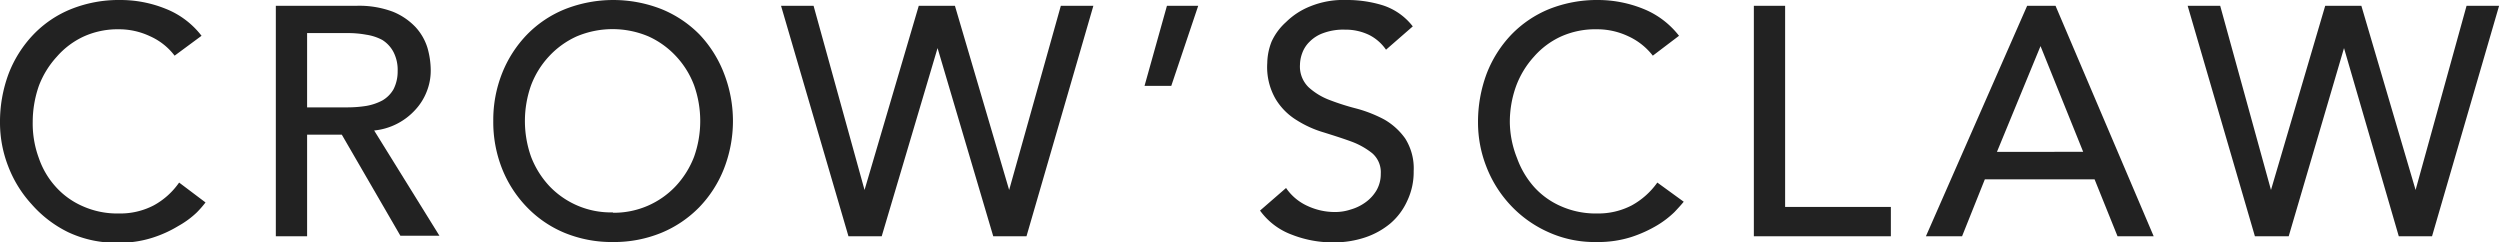 <svg id="logo" xmlns="http://www.w3.org/2000/svg" viewBox="0 0 138.31 13.39"><defs><style>.cls-1{fill:#222;}</style></defs><title>logo</title><path class="cls-1" d="M11.51,8.33a3.48,3.48,0,0,0-1.37-1.08,4,4,0,0,0-1.71-.38,4.56,4.56,0,0,0-1.95.4A4.44,4.44,0,0,0,5,8.38,5,5,0,0,0,4,10a6.07,6.07,0,0,0-.34,2A5.52,5.52,0,0,0,4,14a4.56,4.56,0,0,0,.93,1.58,4.31,4.31,0,0,0,1.5,1.08,4.68,4.68,0,0,0,2,.4,4,4,0,0,0,1.93-.45,4.1,4.1,0,0,0,1.4-1.26l1.46,1.1a5.51,5.51,0,0,1-.5.57,5,5,0,0,1-1,.73,6.58,6.58,0,0,1-1.43.65,6,6,0,0,1-1.93.28,6.21,6.21,0,0,1-2.73-.58A6.44,6.44,0,0,1,3.6,16.55a6.58,6.58,0,0,1-1.3-2.11,6.66,6.66,0,0,1-.45-2.39,7.61,7.61,0,0,1,.48-2.73A6.52,6.52,0,0,1,3.69,7.17a6,6,0,0,1,2.1-1.42,7.09,7.09,0,0,1,2.7-.5A6.66,6.66,0,0,1,11,5.73a4.66,4.66,0,0,1,2,1.5Z" transform="translate(-1.85 -5.25)"/><path class="cls-1" d="M17.11,5.57h4.48a5.3,5.3,0,0,1,2,.33,3.58,3.58,0,0,1,1.25.85A3,3,0,0,1,25.5,7.9a4.59,4.59,0,0,1,.18,1.24,3.12,3.12,0,0,1-.22,1.17,3.18,3.18,0,0,1-.62,1,3.55,3.55,0,0,1-2.29,1.16l3.61,5.82H24L20.76,12.7H18.84v5.62H17.11Zm1.73,5.62h2.27a6.61,6.61,0,0,0,1-.08,3,3,0,0,0,.89-.3,1.68,1.68,0,0,0,.62-.62,2.15,2.15,0,0,0,.23-1,2.16,2.16,0,0,0-.23-1.06A1.75,1.75,0,0,0,23,7.46a2.74,2.74,0,0,0-.89-.29,5.52,5.52,0,0,0-1-.09H18.84Z" transform="translate(-1.85 -5.25)"/><path class="cls-1" d="M35.76,18.64a6.88,6.88,0,0,1-2.68-.51A6.19,6.19,0,0,1,31,16.71a6.51,6.51,0,0,1-1.37-2.12,7,7,0,0,1-.49-2.65,7,7,0,0,1,.49-2.64A6.55,6.55,0,0,1,31,7.17a6.16,6.16,0,0,1,2.1-1.41,7.3,7.3,0,0,1,5.36,0,6.26,6.26,0,0,1,2.1,1.41A6.53,6.53,0,0,1,41.9,9.3a7.25,7.25,0,0,1,0,5.29,6.48,6.48,0,0,1-1.36,2.12,6.29,6.29,0,0,1-2.1,1.42A6.92,6.92,0,0,1,35.76,18.64Zm0-1.62a4.69,4.69,0,0,0,3.49-1.49,5,5,0,0,0,1-1.61,5.91,5.91,0,0,0,0-3.95,4.85,4.85,0,0,0-1-1.61,4.76,4.76,0,0,0-1.51-1.09,5.1,5.1,0,0,0-4,0,4.76,4.76,0,0,0-1.51,1.09,4.87,4.87,0,0,0-1,1.61,5.91,5.91,0,0,0,0,3.95,5,5,0,0,0,1,1.61A4.69,4.69,0,0,0,35.76,17Z" transform="translate(-1.85 -5.25)"/><path class="cls-1" d="M45.06,5.57h1.8l2.82,10.19h0l3-10.19h2l3,10.19h0L60.54,5.57h1.8l-3.7,12.75H56.8L53.72,7.91h0L50.63,18.32H48.79Z" transform="translate(-1.85 -5.25)"/><path class="cls-1" d="M66.65,10H65.17l1.24-4.43h1.73Z" transform="translate(-1.85 -5.25)"/><path class="cls-1" d="M73,15.65a2.86,2.86,0,0,0,1.2,1,3.59,3.59,0,0,0,1.5.33,2.74,2.74,0,0,0,.88-.14,2.61,2.61,0,0,0,.82-.4,2.18,2.18,0,0,0,.61-.67,1.81,1.81,0,0,0,.23-.91,1.39,1.39,0,0,0-.47-1.13,4.13,4.13,0,0,0-1.16-.65c-.46-.17-1-.34-1.51-.5a5.91,5.91,0,0,1-1.51-.68,3.48,3.48,0,0,1-1.16-1.16,3.52,3.52,0,0,1-.47-2,3.36,3.36,0,0,1,.24-1.19A3.28,3.28,0,0,1,73,6.47a4,4,0,0,1,1.34-.87,4.85,4.85,0,0,1,2-.35,6.68,6.68,0,0,1,2,.29,3.42,3.42,0,0,1,1.67,1.17L78.53,8a2.51,2.51,0,0,0-.92-.81,3,3,0,0,0-1.35-.3,3.21,3.21,0,0,0-1.2.19,2,2,0,0,0-.76.48,1.66,1.66,0,0,0-.41.64,1.93,1.93,0,0,0-.12.63,1.6,1.6,0,0,0,.47,1.24,3.61,3.61,0,0,0,1.16.71,13.42,13.42,0,0,0,1.51.48,7.29,7.29,0,0,1,1.52.6,3.63,3.63,0,0,1,1.16,1.05,3.09,3.09,0,0,1,.47,1.81,3.7,3.7,0,0,1-.36,1.65,3.56,3.56,0,0,1-.94,1.25,4.31,4.31,0,0,1-1.4.77,5.45,5.45,0,0,1-1.73.27,6.21,6.21,0,0,1-2.32-.43,3.79,3.79,0,0,1-1.75-1.33Z" transform="translate(-1.85 -5.25)"/><path class="cls-1" d="M93.29,8.33a3.62,3.62,0,0,0-1.37-1.08,4,4,0,0,0-1.71-.38,4.64,4.64,0,0,0-2,.4,4.44,4.44,0,0,0-1.49,1.11,5,5,0,0,0-1,1.65,5.83,5.83,0,0,0-.34,2A5.51,5.51,0,0,0,85.78,14a4.89,4.89,0,0,0,.93,1.58,4.31,4.31,0,0,0,1.5,1.08,4.73,4.73,0,0,0,2,.4,4,4,0,0,0,1.92-.45,4.23,4.23,0,0,0,1.41-1.26L95,16.41q-.15.19-.51.57a5.22,5.22,0,0,1-.95.73,7.05,7.05,0,0,1-1.43.65,6.05,6.05,0,0,1-1.94.28,6.21,6.21,0,0,1-2.73-.58,6.44,6.44,0,0,1-2.07-1.51,6.58,6.58,0,0,1-1.3-2.11,6.66,6.66,0,0,1-.45-2.39,7.61,7.61,0,0,1,.48-2.73,6.52,6.52,0,0,1,1.36-2.15,6.14,6.14,0,0,1,2.1-1.42,7.17,7.17,0,0,1,2.7-.5,6.71,6.71,0,0,1,2.48.48,4.72,4.72,0,0,1,2,1.5Z" transform="translate(-1.85 -5.25)"/><path class="cls-1" d="M98.88,5.57h1.73V16.7h5.85v1.62H98.88Z" transform="translate(-1.85 -5.25)"/><path class="cls-1" d="M114,5.57h1.57L121,18.32h-2l-1.27-3.15h-6.07l-1.26,3.15h-2Zm3.1,8.08L114.74,7.8h0l-2.41,5.85Z" transform="translate(-1.85 -5.25)"/><path class="cls-1" d="M122.88,5.57h1.8l2.81,10.19h0l3-10.19h2l3,10.19h0l2.82-10.19h1.8l-3.71,12.75h-1.84L131.53,7.91h0l-3.06,10.41H126.6Z" transform="translate(-1.85 -5.25)"/></svg>